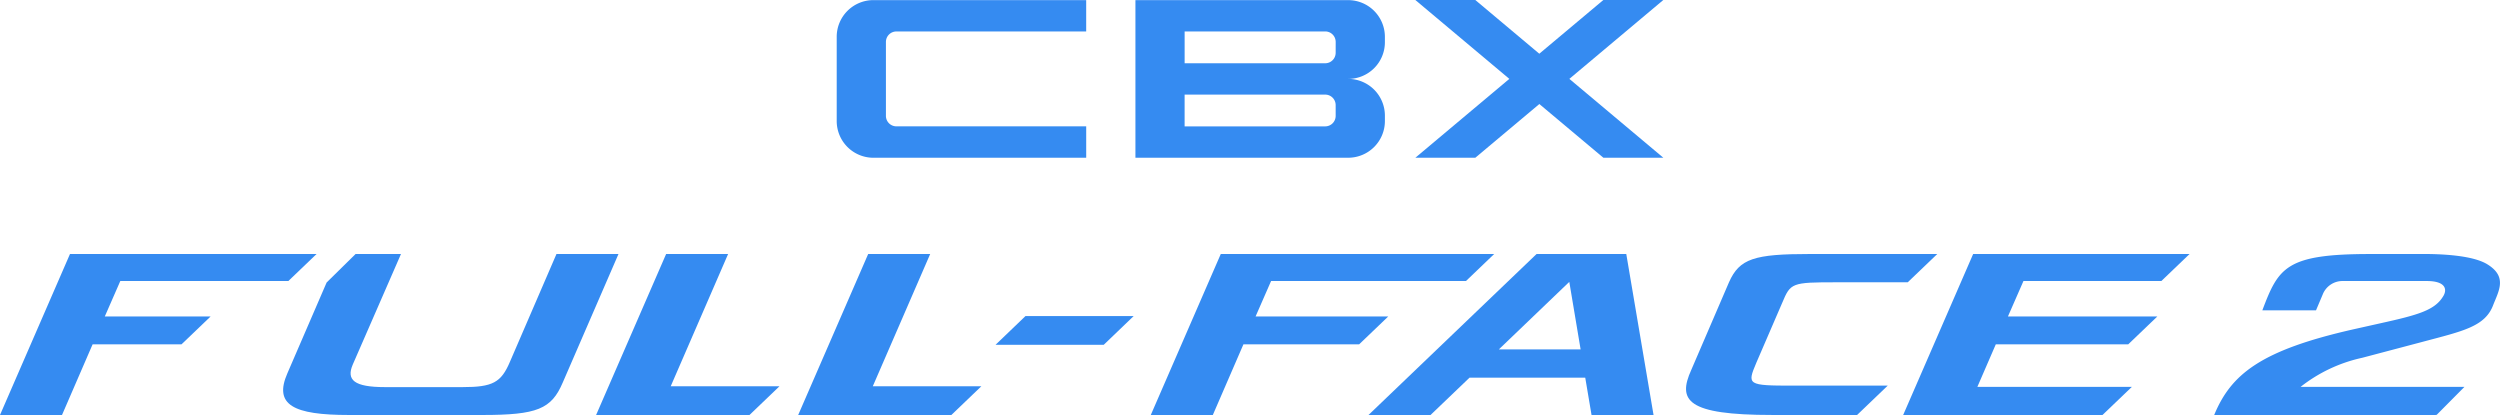 <svg id="cbx_ff2_logo" xmlns="http://www.w3.org/2000/svg" width="300.565" height="49.902" viewBox="0 0 300.565 49.902">
  <g id="Group_5236" data-name="Group 5236" transform="translate(100.594)">
    <path id="Path_2177" data-name="Path 2177" d="M140.757,3.785V.014H115.179a4.414,4.414,0,0,0-4.416,4.416V14.553a4.414,4.414,0,0,0,4.414,4.414h25.582V15.191H117.941a1.261,1.261,0,0,1-1.261-1.261V5.045a1.261,1.261,0,0,1,1.261-1.261Z" transform="translate(-110.763 -0.001)" fill="#358bf1"/>
    <path id="Path_2178" data-name="Path 2178" d="M175.887,9.488A4.408,4.408,0,0,0,180.3,5.081V4.432A4.414,4.414,0,0,0,175.887.018H150.308V18.966h25.579a4.414,4.414,0,0,0,4.414-4.411v-.646A4.418,4.418,0,0,0,175.887,9.488Zm-1.505,4.447a1.261,1.261,0,0,1-1.261,1.261h-16.9V11.376h16.911a1.26,1.26,0,0,1,1.249,1.259Zm0-7.586a1.26,1.26,0,0,1-1.249,1.259H156.223V3.781h16.9a1.261,1.261,0,0,1,1.261,1.261Z" transform="translate(-114.394 -0.002)" fill="#358bf1"/>
    <path id="Path_2179" data-name="Path 2179" d="M217.174,0h-7.209l-7.7,6.459L194.57,0h-7.209l11.3,9.483-11.3,9.483h7.209l7.7-6.459,7.7,6.459h7.209l-11.3-9.483Z" transform="translate(-117.795)" fill="#358bf1"/>
  </g>
  <g id="Group_5240" data-name="Group 5240" transform="translate(0 30.534)">
    <g id="Artwork_10" data-name="Artwork 10" transform="translate(0 0.001)">
      <g id="Group_5239" data-name="Group 5239" transform="translate(0 0)">
        <g id="Group_5237" data-name="Group 5237">
          <path id="Path_2180" data-name="Path 2180" d="M42.712,37.049l3.479-3.425H51.65L45.857,46.906c-.807,1.864.151,2.722,3.879,2.722h9.32c3.628,0,4.636-.555,5.695-3.049l5.593-12.955H77.8L71.1,49.073c-1.361,3.2-3.073,3.907-9.675,3.907H45.4c-6.7,0-9.07-1.212-7.407-5.015l4.718-10.916" transform="translate(-3.441 -33.622)" fill="#358bf1"/>
          <path id="Path_2181" data-name="Path 2181" d="M212.154,33.622l3.278,19.356h-7.455l-.756-4.485H193.308l-4.685,4.485h-7.459L201.37,33.623ZM196.837,45.09h9.826l-1.36-8.115Z" transform="translate(-16.633 -33.622)" fill="#358bf1"/>
          <path id="Path_2182" data-name="Path 2182" d="M127.684,49.527H114.633l6.9-15.9h-7.455L105.664,52.98H124.08Z" transform="translate(-9.701 -33.622)" fill="#358bf1"/>
          <path id="Path_2183" data-name="Path 2183" d="M100.958,49.527H87.882l6.9-15.9H87.33L78.913,52.98h18.44Z" transform="translate(-7.245 -33.622)" fill="#358bf1"/>
          <path id="Path_2184" data-name="Path 2184" d="M177.389,44.486l3.5-3.352h-15.95l1.864-4.26h23.43l3.394-3.251H160.756l-8.415,19.355H159.8l3.678-8.493Z" transform="translate(-13.986 -33.622)" fill="#358bf1"/>
          <path id="Path_2185" data-name="Path 2185" d="M21.821,44.487l3.5-3.352H12.6l1.864-4.26H34.667l3.394-3.251H8.415L0,52.981H7.455l3.678-8.493Z" transform="translate(0 -33.623)" fill="#358bf1"/>
          <path id="Path_2186" data-name="Path 2186" d="M243.763,52.978l3.683-3.528H236.021c-5.443,0-5.493-.1-4.385-2.722l3.124-7.234c1.008-2.394,1.109-2.469,6.5-2.469h8.591l3.552-3.4H238.085c-6.7,0-8.465.554-9.724,3.4l-4.534,10.534c-1.663,3.68-.554,5.419,9.725,5.419Z" transform="translate(-20.492 -33.622)" fill="#358bf1"/>
          <path id="Path_2187" data-name="Path 2187" d="M279.435,49.6H260.861l2.217-5.116H279l3.5-3.352H264.539l1.864-4.259h16.579l3.394-3.251H260.357l-8.415,19.355h23.966Z" transform="translate(-23.131 -33.622)" fill="#358bf1"/>
        </g>
        <g id="Group_5238" data-name="Group 5238" transform="translate(119.688 7.461)">
          <path id="Path_2188" data-name="Path 2188" d="M135.392,41.838l-3.6,3.455H144.8l3.6-3.455Z" transform="translate(-131.787 -41.838)" fill="#358bf1"/>
        </g>
      </g>
    </g>
    <path id="Path_2189" data-name="Path 2189" d="M320.686,38.636c-1,1.742-2.988,2.3-7.626,3.326l-3.189.713c-11.213,2.534-14.742,5.425-16.762,10.314h26.647v-.02h.1L323.2,49.6H303.5a18.219,18.219,0,0,1,7.419-3.5l7.264-1.921c4.822-1.287,7.507-1.818,8.479-4.434.681-1.723,1.7-3.386-.691-4.871-2.251-1.406-7.751-1.247-8.722-1.247h-5.419c-10.1,0-10.982,1.623-12.929,6.77h6.453l.828-1.96a2.556,2.556,0,0,1,2.392-1.564H318.67C320.913,36.874,321.132,37.846,320.686,38.636Z" transform="translate(-26.91 -33.621)" fill="#358bf1"/>
  </g>
</svg>
